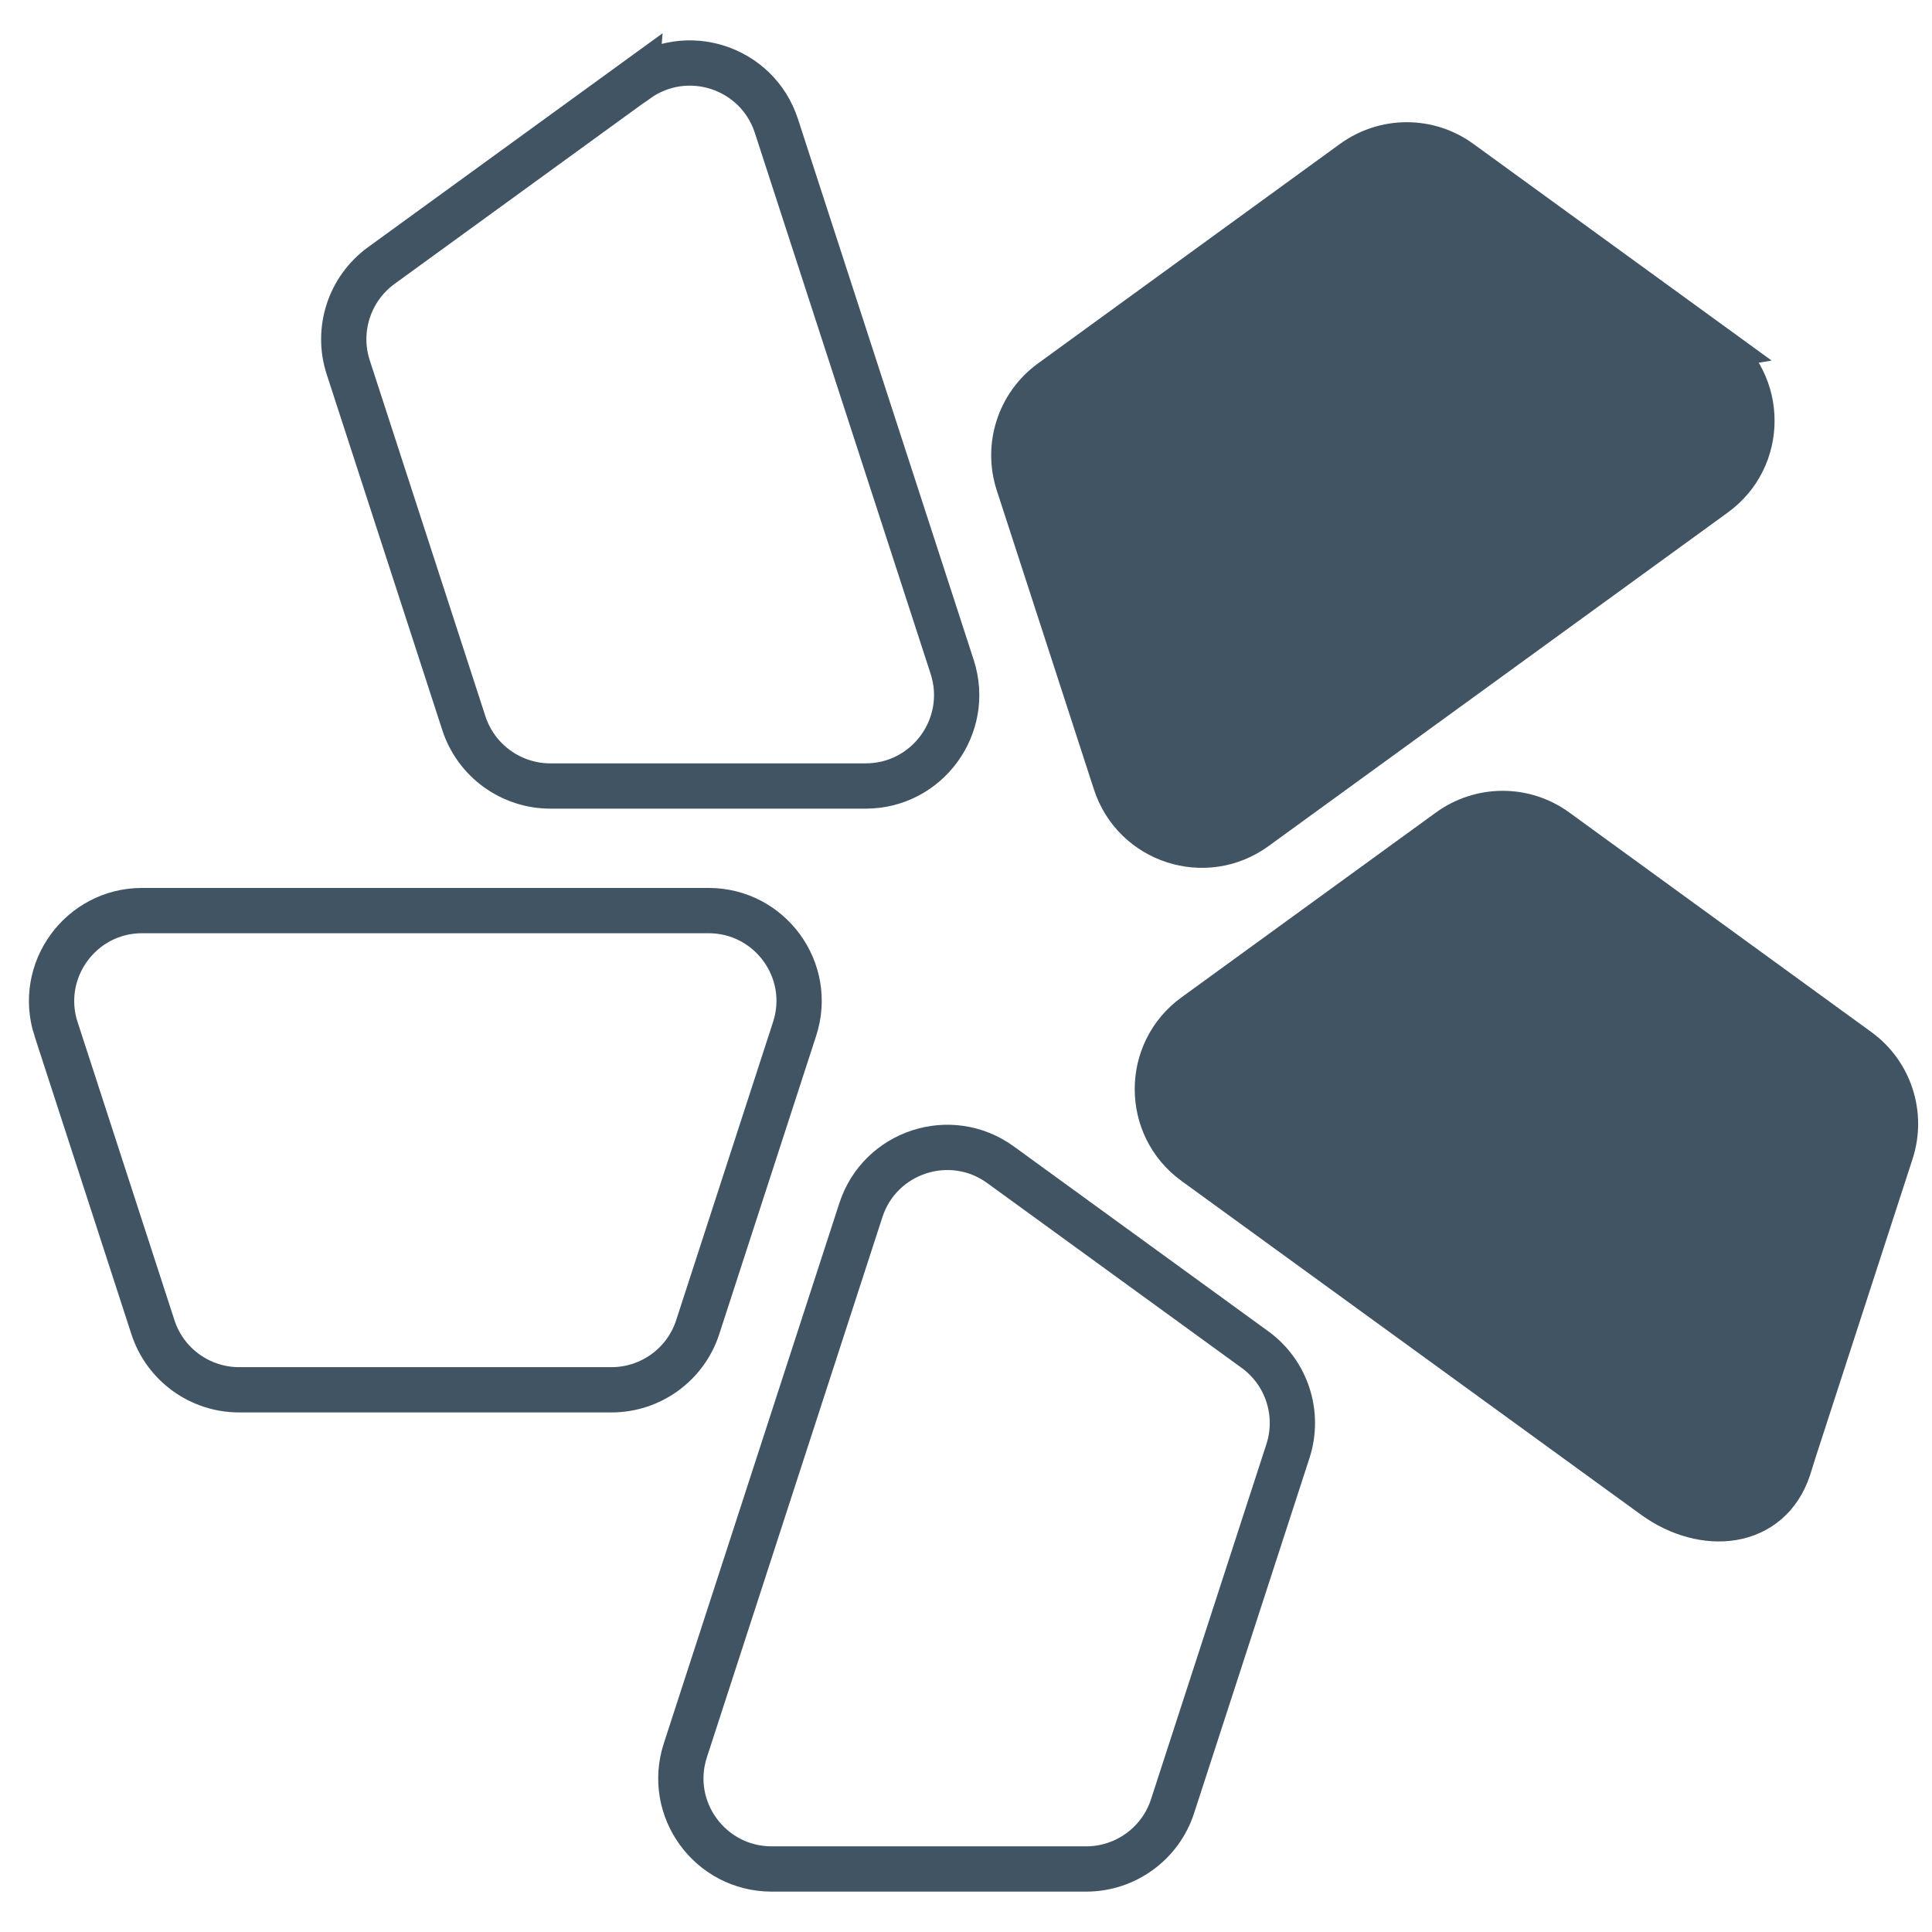<svg xmlns="http://www.w3.org/2000/svg" id="Camada_1_c&#xF3;pia" viewBox="0 0 512 512"><defs><style>      .cls-1 {        fill: #415464;      }      .cls-1, .cls-2 {        stroke: #415464;        stroke-miterlimit: 10;        stroke-width: 12px;      }      .cls-2 {        fill: none;      }    </style></defs><path class="cls-2" d="M204.46,495.3h83.38c10.42,0,19.68-6.72,22.89-16.61l30.59-94.14c3.21-9.89-.29-20.75-8.72-26.88l-67.45-49c-13.2-9.59-31.95-3.51-37.01,12.03l-46.51,143.14c-5.07,15.54,6.53,31.46,22.89,31.46h-.05Z"></path><path class="cls-1" d="M475.39,384.55l25.76-79.29c3.21-9.89-.29-20.75-8.72-26.88l-80.07-58.2c-8.43-6.14-19.82-6.14-28.3,0l-67.45,49c-13.2,9.59-13.2,29.32,0,38.91l121.76,88.44c13.2,9.59,30.56,8.01,35.63-7.53l1.39-4.45Z"></path><path class="cls-1" d="M454.39,91.99l-67.45-49c-8.43-6.14-19.82-6.14-28.3,0l-80.07,58.2c-8.43,6.14-11.93,17-8.72,26.88l25.76,79.29c5.07,15.54,23.77,21.62,37.01,12.03l121.76-88.44c13.2-9.59,13.2-29.32,0-38.91v-.05Z"></path><path class="cls-2" d="M168.61,21.3l-67.59,49.09c-8.44,6.15-11.96,17.03-8.74,26.94l30.65,94.33c3.22,9.91,12.49,16.64,22.94,16.64h83.54c16.35,0,27.96-15.96,22.94-31.52l-46.6-143.42c-5.08-15.57-23.81-21.67-37.09-12.05h-.05Z"></path><path class="cls-2" d="M14.85,272.68l25.69,79.07c3.21,9.86,12.43,16.56,22.83,16.56h98.69c10.39,0,19.62-6.7,22.83-16.56l25.69-79.07c5.05-15.49-6.51-31.37-22.83-31.37H37.67c-16.27,0-27.83,15.88-22.83,31.37Z"></path></svg>